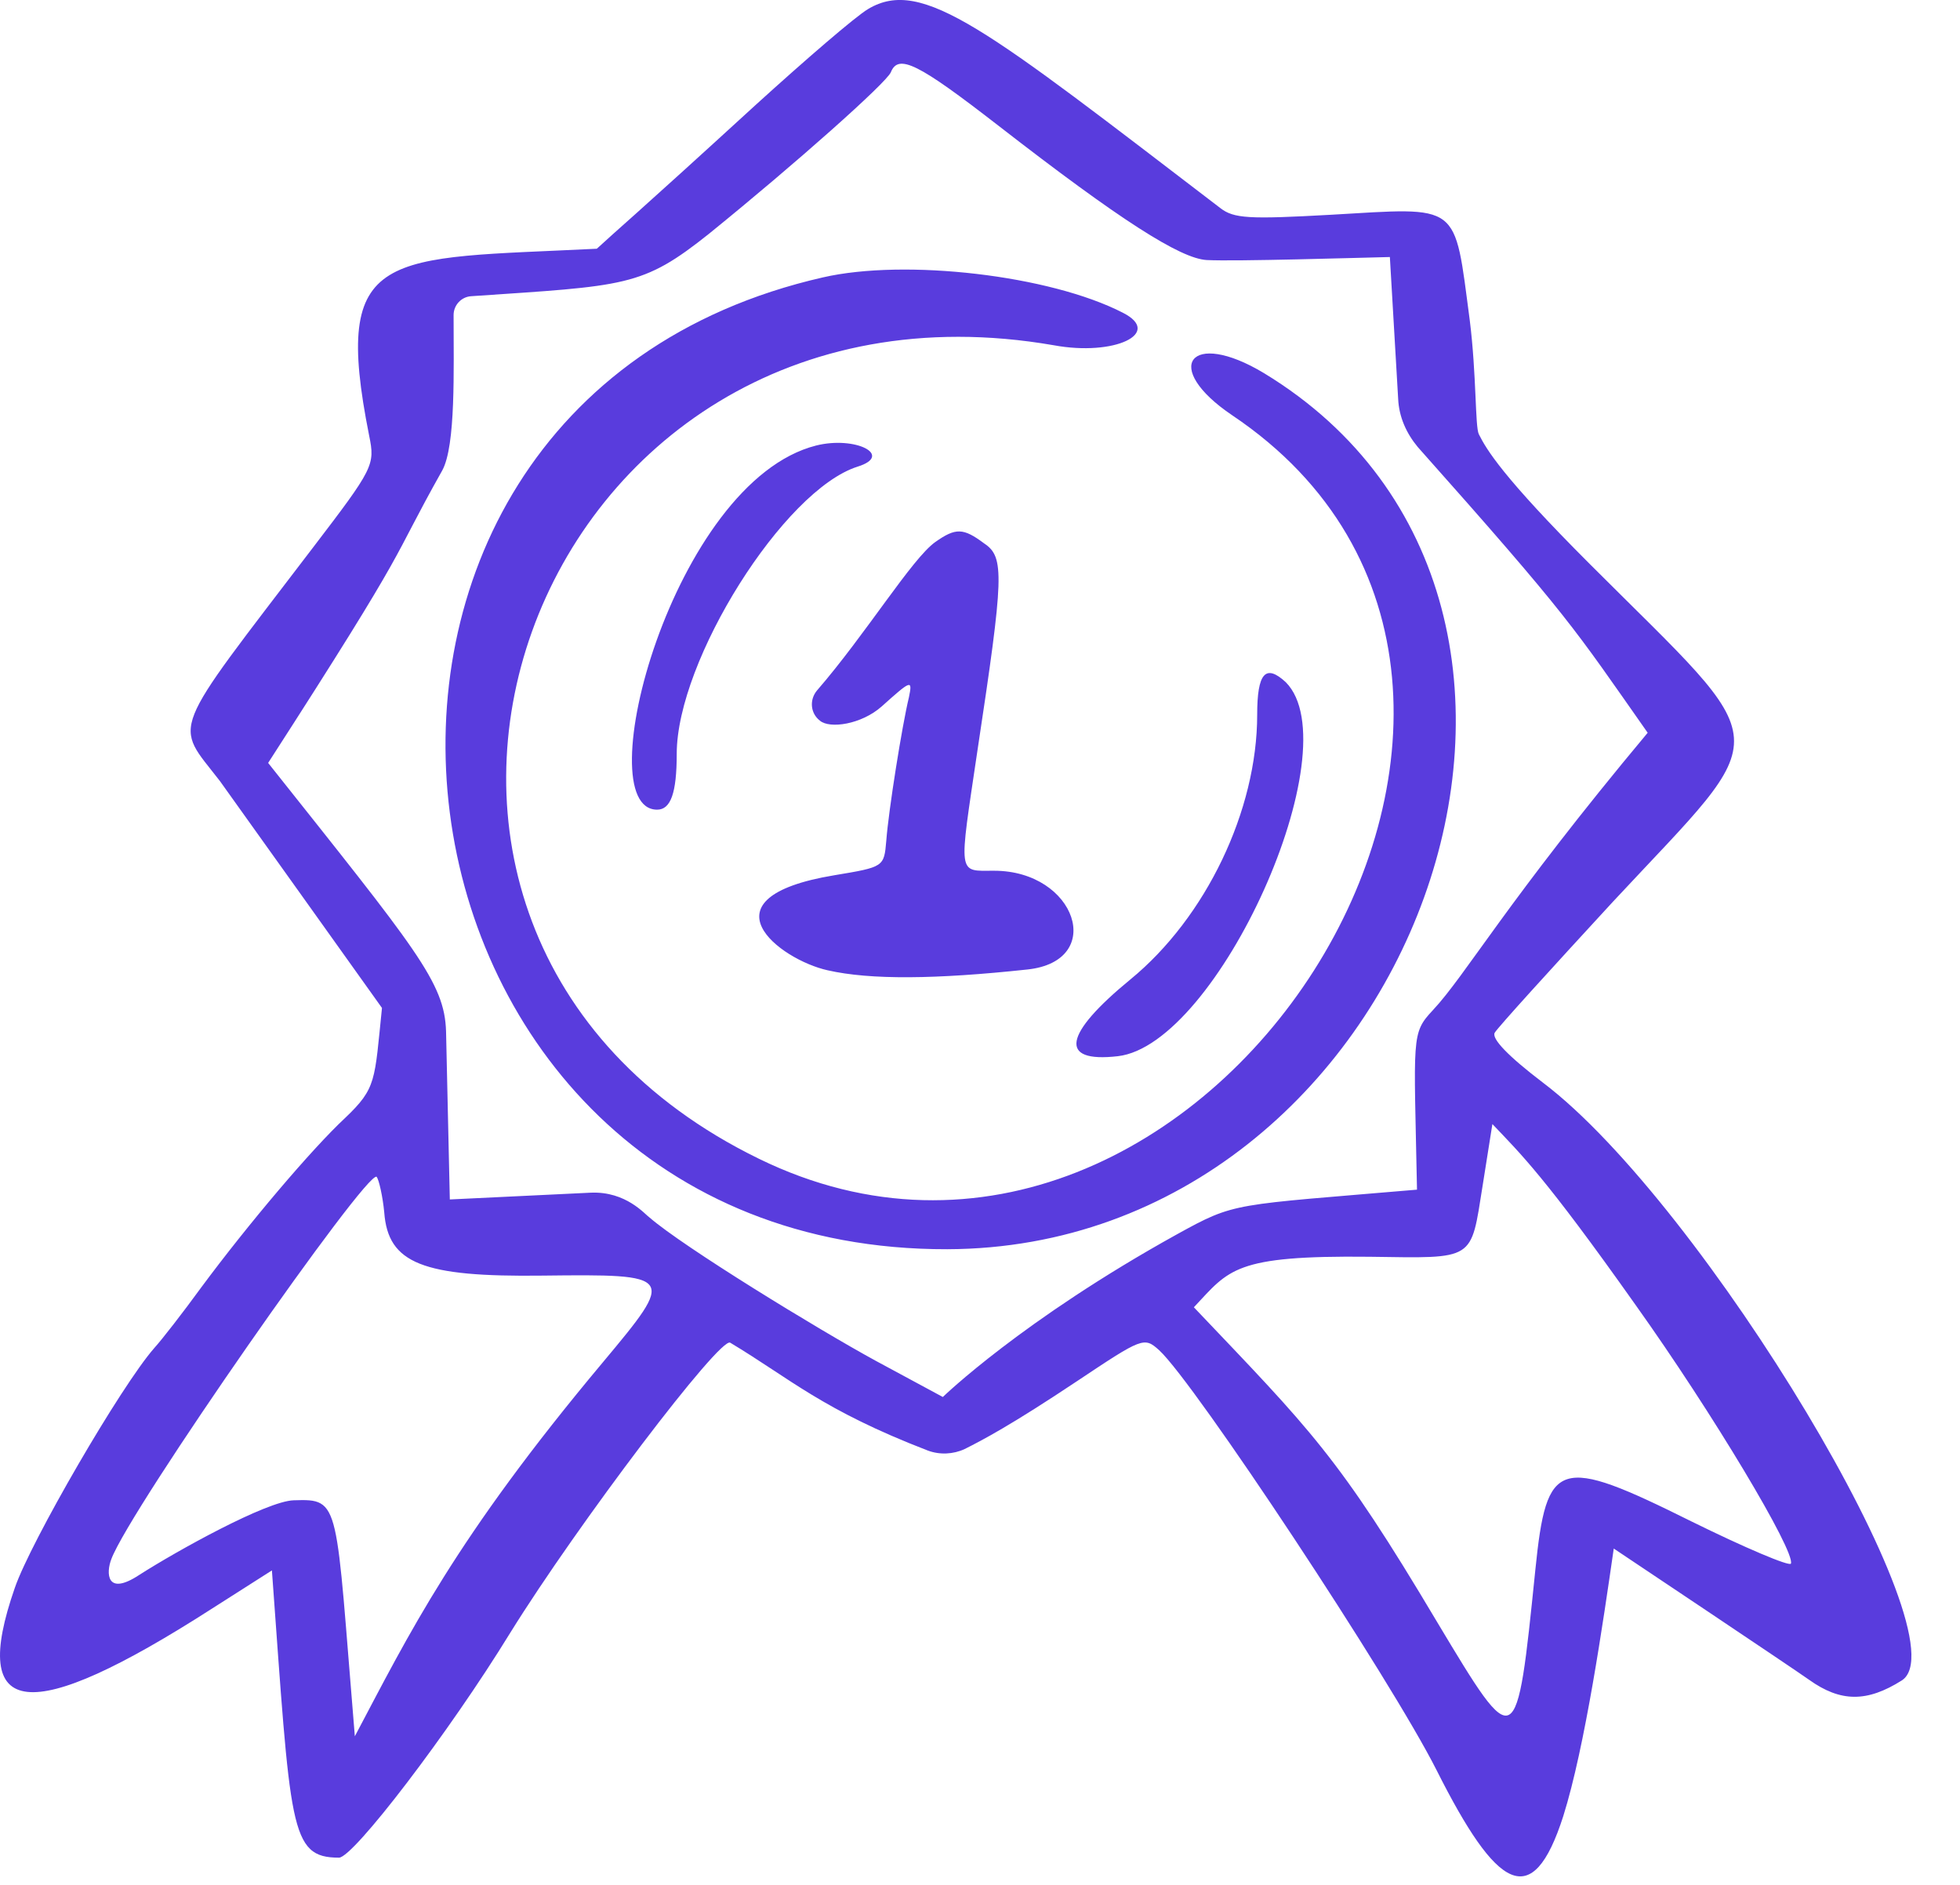 <?xml version="1.0" encoding="UTF-8"?> <svg xmlns="http://www.w3.org/2000/svg" width="26" height="25" viewBox="0 0 26 25" fill="none"> <path fill-rule="evenodd" clip-rule="evenodd" d="M11.517 0.119C11.347 0.219 10.677 0.799 10.027 1.389C8.377 2.899 8.187 3.049 7.917 3.299C5.107 3.439 4.397 3.269 4.897 5.779C4.977 6.169 4.957 6.209 4.147 7.269C2.217 9.799 2.307 9.569 2.917 10.359C3.047 10.539 5.067 13.369 5.067 13.369C4.967 14.339 4.997 14.429 4.577 14.829C4.137 15.239 3.297 16.229 2.667 17.079C2.427 17.409 2.147 17.769 2.047 17.879C1.607 18.379 0.407 20.449 0.197 21.059C-0.413 22.809 0.377 22.899 2.807 21.339L3.607 20.829C3.857 24.249 3.837 24.639 4.497 24.639C4.687 24.639 5.957 22.979 6.767 21.659C7.667 20.209 9.557 17.719 9.687 17.809C10.487 18.289 10.907 18.699 12.307 19.239C12.467 19.299 12.647 19.289 12.797 19.219C13.037 19.099 13.417 18.899 14.287 18.319C15.157 17.739 15.177 17.729 15.377 17.909C15.847 18.339 18.447 22.269 19.057 23.479C19.857 25.069 20.327 25.369 20.737 24.089C21.027 23.169 21.267 21.509 21.407 20.539C21.407 20.539 23.787 22.129 23.997 22.279C24.417 22.579 24.767 22.579 25.227 22.289C26.067 21.759 22.597 15.969 20.467 14.359C20.007 14.009 19.787 13.779 19.827 13.699C19.867 13.629 20.577 12.849 21.397 11.959C23.577 9.619 23.597 9.989 21.087 7.479C19.927 6.319 19.717 5.959 19.617 5.759C19.567 5.659 19.587 4.969 19.497 4.249C19.287 2.669 19.387 2.749 17.647 2.849C16.567 2.909 16.367 2.899 16.187 2.759C13.087 0.389 12.237 -0.311 11.517 0.119ZM13.247 1.669C14.857 2.919 15.657 3.429 16.007 3.449C16.387 3.469 18.007 3.419 18.437 3.409L18.547 5.289C18.557 5.529 18.657 5.749 18.807 5.929C20.827 8.199 20.867 8.309 21.857 9.719C19.977 11.969 19.447 12.929 19.007 13.399C18.717 13.709 18.757 13.739 18.797 15.779C16.337 15.989 16.397 15.939 15.617 16.369C13.557 17.509 12.507 18.529 12.507 18.529L11.617 18.049C10.847 17.629 9.067 16.539 8.617 16.149C8.557 16.109 8.307 15.799 7.837 15.819L5.967 15.909L5.917 13.679C5.897 13.029 5.527 12.599 3.557 10.119C5.517 7.079 5.147 7.519 5.867 6.239C6.047 5.909 6.017 4.909 6.017 4.179C6.017 4.049 6.117 3.939 6.247 3.929C8.307 3.789 8.517 3.809 9.407 3.099C10.567 2.159 11.757 1.099 11.817 0.959C11.917 0.709 12.177 0.839 13.247 1.669ZM14.897 4.149C13.927 3.649 12.007 3.429 10.917 3.679C3.327 5.409 4.757 16.589 12.567 16.569C18.757 16.549 21.837 8.029 16.767 4.949C15.787 4.359 15.397 4.869 16.347 5.509C21.737 9.129 15.937 18.239 10.067 15.369C3.817 12.319 6.987 3.369 13.977 4.579C14.787 4.729 15.427 4.419 14.897 4.149ZM10.827 5.909C8.927 6.389 7.777 10.739 8.717 10.739C8.897 10.739 8.977 10.519 8.977 9.999C8.977 8.759 10.397 6.499 11.377 6.189C11.857 6.039 11.347 5.779 10.827 5.909ZM12.407 7.189C12.097 7.409 11.487 8.409 10.837 9.159C10.737 9.279 10.747 9.459 10.877 9.559C11.007 9.669 11.427 9.609 11.697 9.369C12.087 9.019 12.107 9.009 12.057 9.249C11.967 9.619 11.787 10.749 11.757 11.149C11.727 11.499 11.727 11.499 11.067 11.609C9.257 11.909 10.347 12.729 10.977 12.869C11.547 12.999 12.417 12.989 13.627 12.859C14.677 12.749 14.277 11.549 13.187 11.549C12.697 11.549 12.717 11.639 12.967 9.949C13.317 7.639 13.327 7.389 13.057 7.209C12.777 6.999 12.677 6.999 12.407 7.189ZM16.677 9.479C16.677 10.749 15.997 12.169 14.997 12.989C14.107 13.719 14.037 14.099 14.827 14.009C16.157 13.859 17.927 9.929 17.057 9.049C16.787 8.799 16.677 8.929 16.677 9.479ZM21.697 17.309C22.717 18.739 23.817 20.579 23.757 20.739C23.737 20.779 23.147 20.529 22.437 20.179C20.667 19.299 20.517 19.349 20.367 20.819C20.117 23.269 20.117 23.269 19.067 21.519C17.747 19.299 17.387 18.969 15.837 17.339C16.307 16.839 16.367 16.649 18.167 16.669C19.577 16.689 19.507 16.729 19.667 15.729L19.797 14.909C20.177 15.309 20.487 15.599 21.697 17.309ZM5.097 16.079C5.147 16.759 5.607 16.939 7.197 16.919C8.957 16.899 8.967 16.909 7.997 18.069C6.037 20.409 5.427 21.669 4.707 23.029C4.447 19.909 4.527 19.879 3.897 19.899C3.537 19.909 2.347 20.569 1.847 20.889C1.407 21.179 1.407 20.859 1.477 20.679C1.727 20.009 4.877 15.499 4.997 15.609C5.027 15.649 5.077 15.869 5.097 16.079Z" fill="#593CDD"></path> </svg> 
